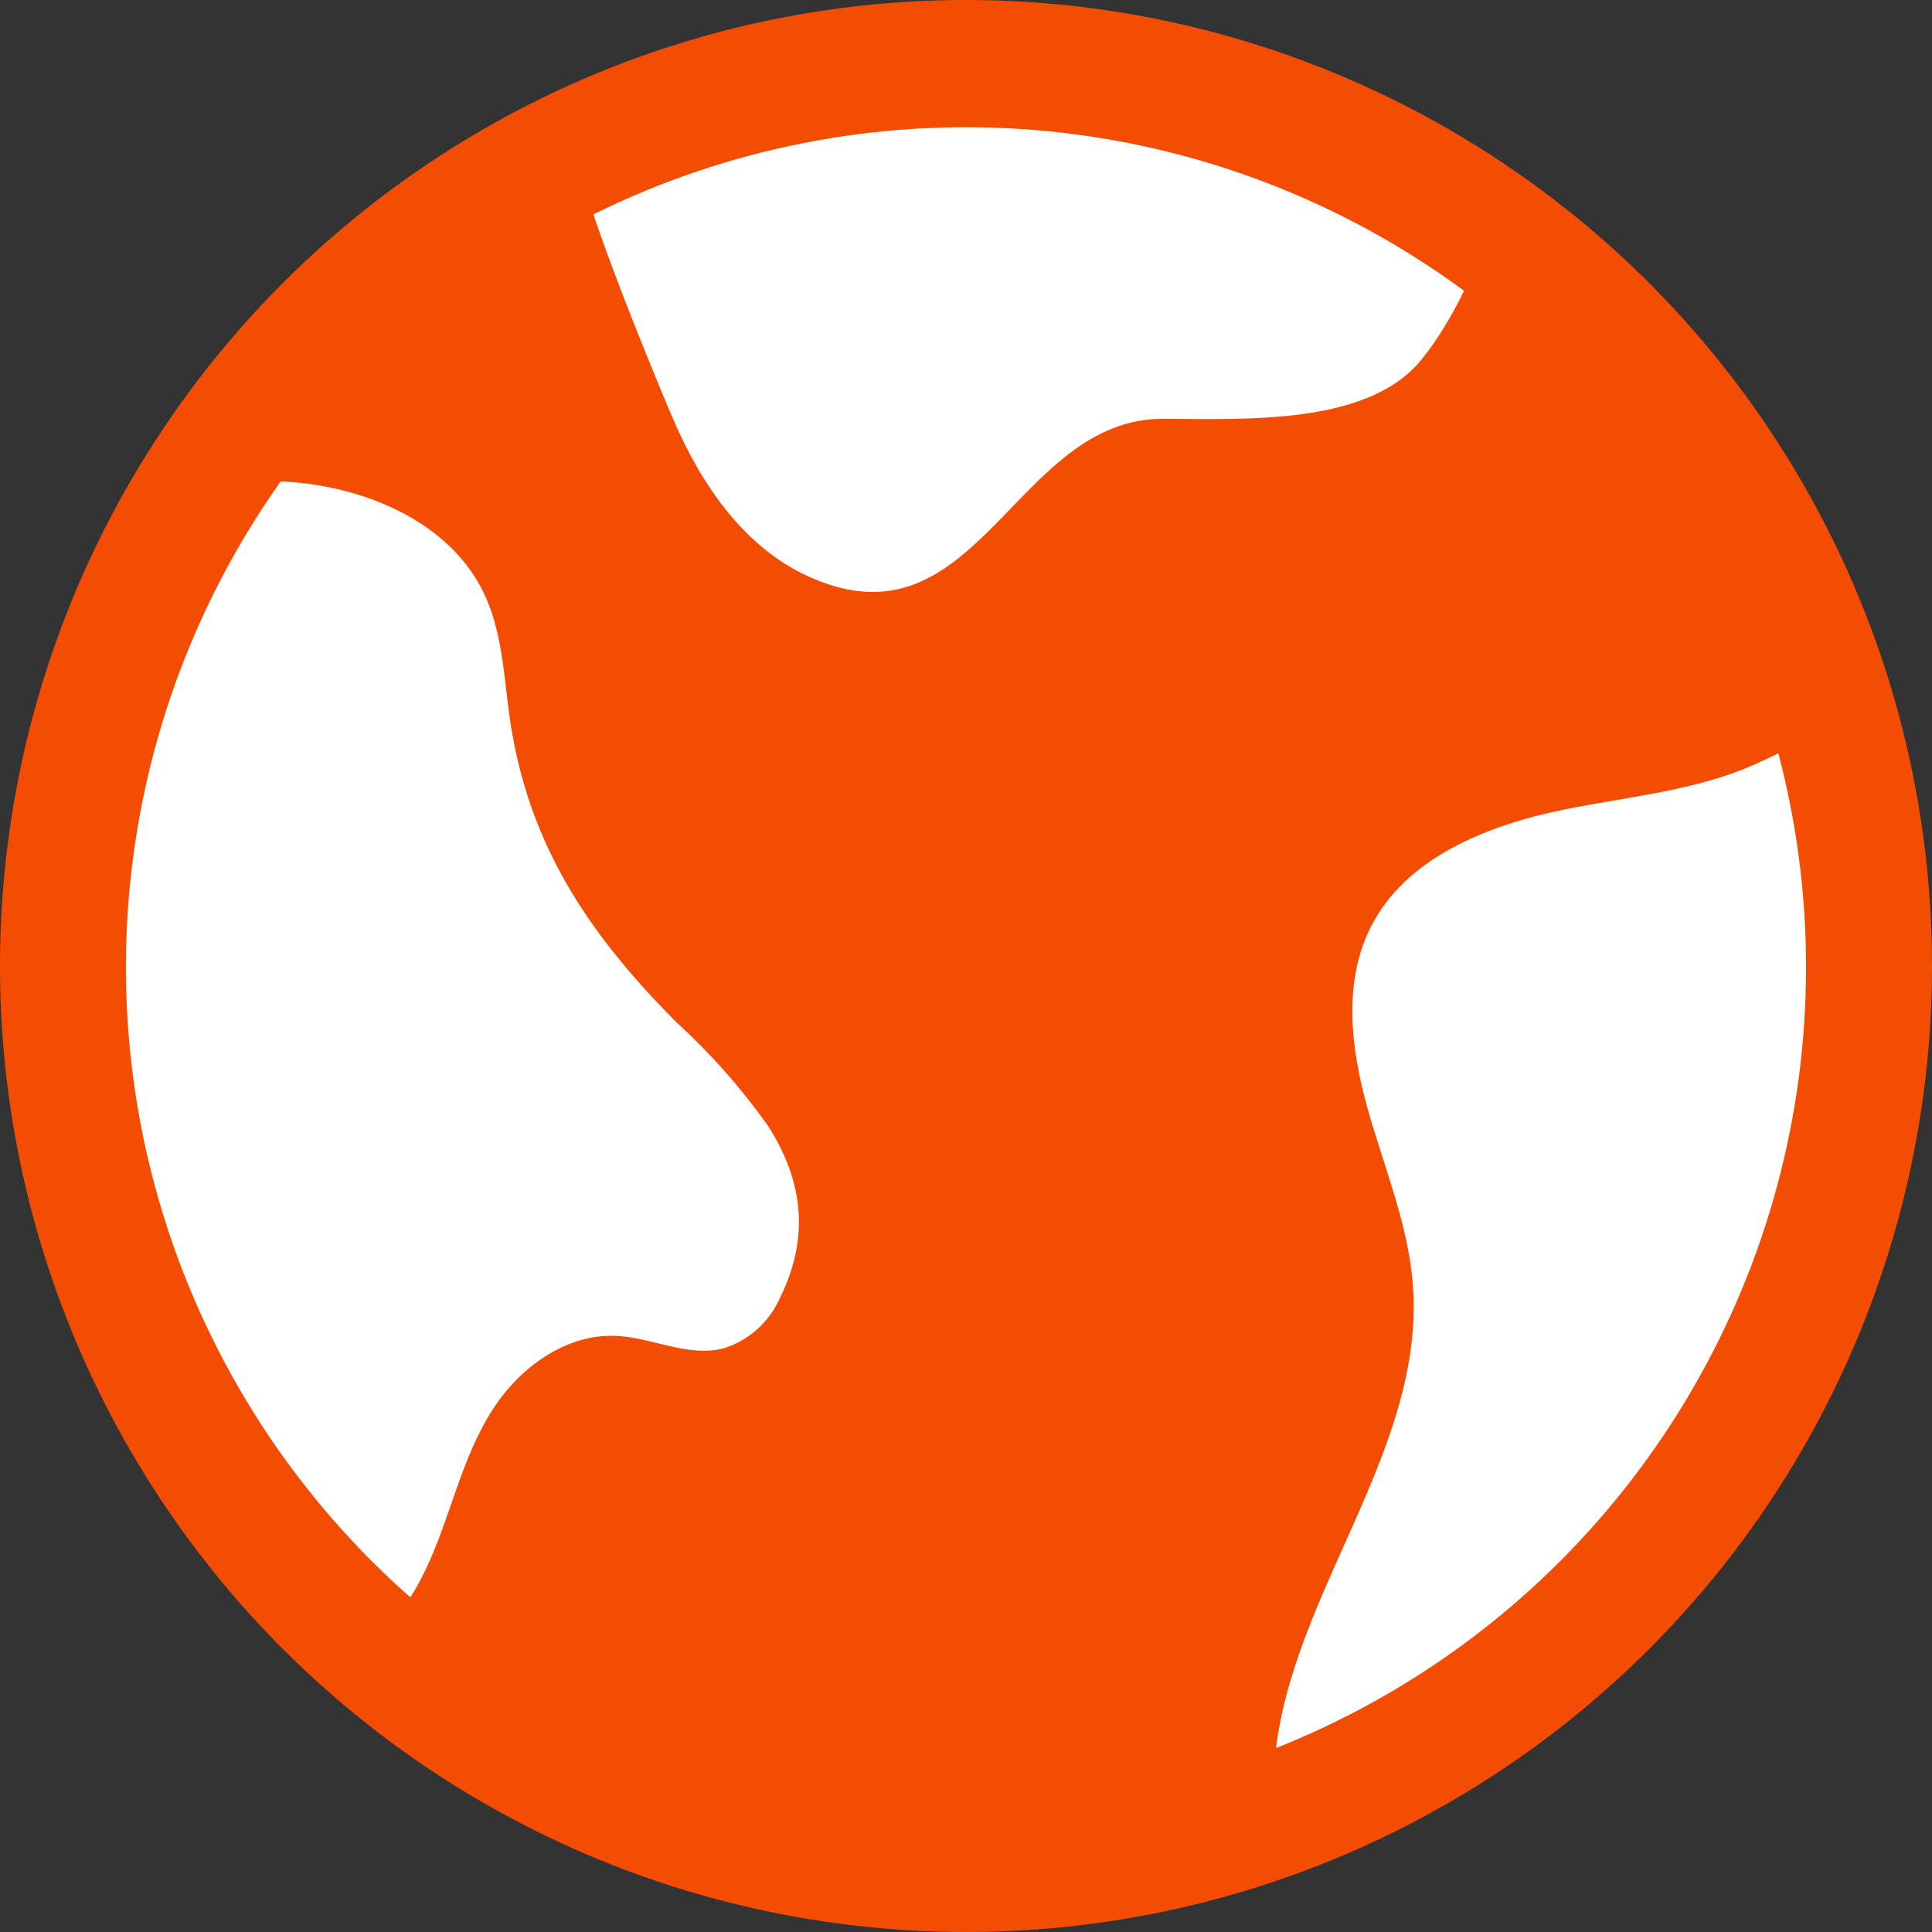 <?xml version="1.0" encoding="UTF-8"?> <svg xmlns="http://www.w3.org/2000/svg" xmlns:xlink="http://www.w3.org/1999/xlink" width="151.378" height="151.378" viewBox="0 0 151.378 151.378"><rect x="0" y="0" width="151.378" height="151.378" fill="#333333" stroke="none"/><defs><clipPath id="clip-path"><circle id="Ellipse_84" data-name="Ellipse 84" cx="65.822" cy="65.822" r="65.822" fill="none"></circle></clipPath></defs><g id="Group_167" data-name="Group 167" transform="translate(-29.253 -29.734)"><circle id="Ellipse_83" data-name="Ellipse 83" cx="75.689" cy="75.689" r="75.689" transform="translate(29.253 29.734)" fill="#f44d03"></circle><g id="Group_166" data-name="Group 166" transform="translate(39.119 39.702)"><g id="Group_165" data-name="Group 165" transform="translate(0 0)" clip-path="url(#clip-path)"><path id="Path_502" data-name="Path 502" d="M49.334,78.329c6.185.165,13.3,2.847,16.159,8.643,1.428,2.893,1.6,6.215,2.022,9.414,1.33,10.113,6.112,17.294,13.168,24.37a50.248,50.248,0,0,1,7.149,8.1c2.829,4.434,3.21,8.855.889,13.52a7.145,7.145,0,0,1-4.436,3.9c-2.77.687-5.582-.881-8.434-.991-3.607-.14-6.969,2.123-9.1,5.037-4.423,6.047-4.058,15.025-10.845,19.384a29.384,29.384,0,0,1-9.579,3.905S13.645,108.668,24.12,91.907c4.439-7.1,11.167-12.431,19.689-13.366,1.5-.165,3.015-.191,4.526-.217Q48.83,78.315,49.334,78.329Z" transform="translate(-37.506 -50.583)" fill="#fff" fill-rule="evenodd"></path><path id="Path_503" data-name="Path 503" d="M87.3,39.631c-1.5,1.183,6.84,20.989,7.7,22.979,2.17,5.017,5.484,9.866,10.442,12.167,13.371,6.205,16.178-12.364,27.947-12.3,6.7.039,15.971.435,20.112-4.534s6.7-13.863,6.7-13.863L100.285,29.419Z" transform="translate(-52.078 -39.631)" fill="#fff" fill-rule="evenodd"></path><path id="Path_504" data-name="Path 504" d="M204,98.892l-.006-.032c.448,2.261-7.674,5.952-9.295,6.6-4.482,1.783-9.366,2.225-14.058,3.177-6.028,1.223-12.459,3.754-15.214,9.252-2.159,4.309-1.54,9.483-.243,14.125s3.226,9.171,3.571,13.978c.926,12.941-9.613,24.122-10.825,37.039-1.662,17.72,15.519-.577,19.662-4.7,9.015-8.966,17.56-18.414,25.983-27.935,2.288-2.587,4.569-5.179,6.819-7.8C208.306,128.073,206.847,113.288,204,98.892Z" transform="translate(-67.911 -55.182)" fill="#fff" fill-rule="evenodd"></path></g></g></g></svg> 